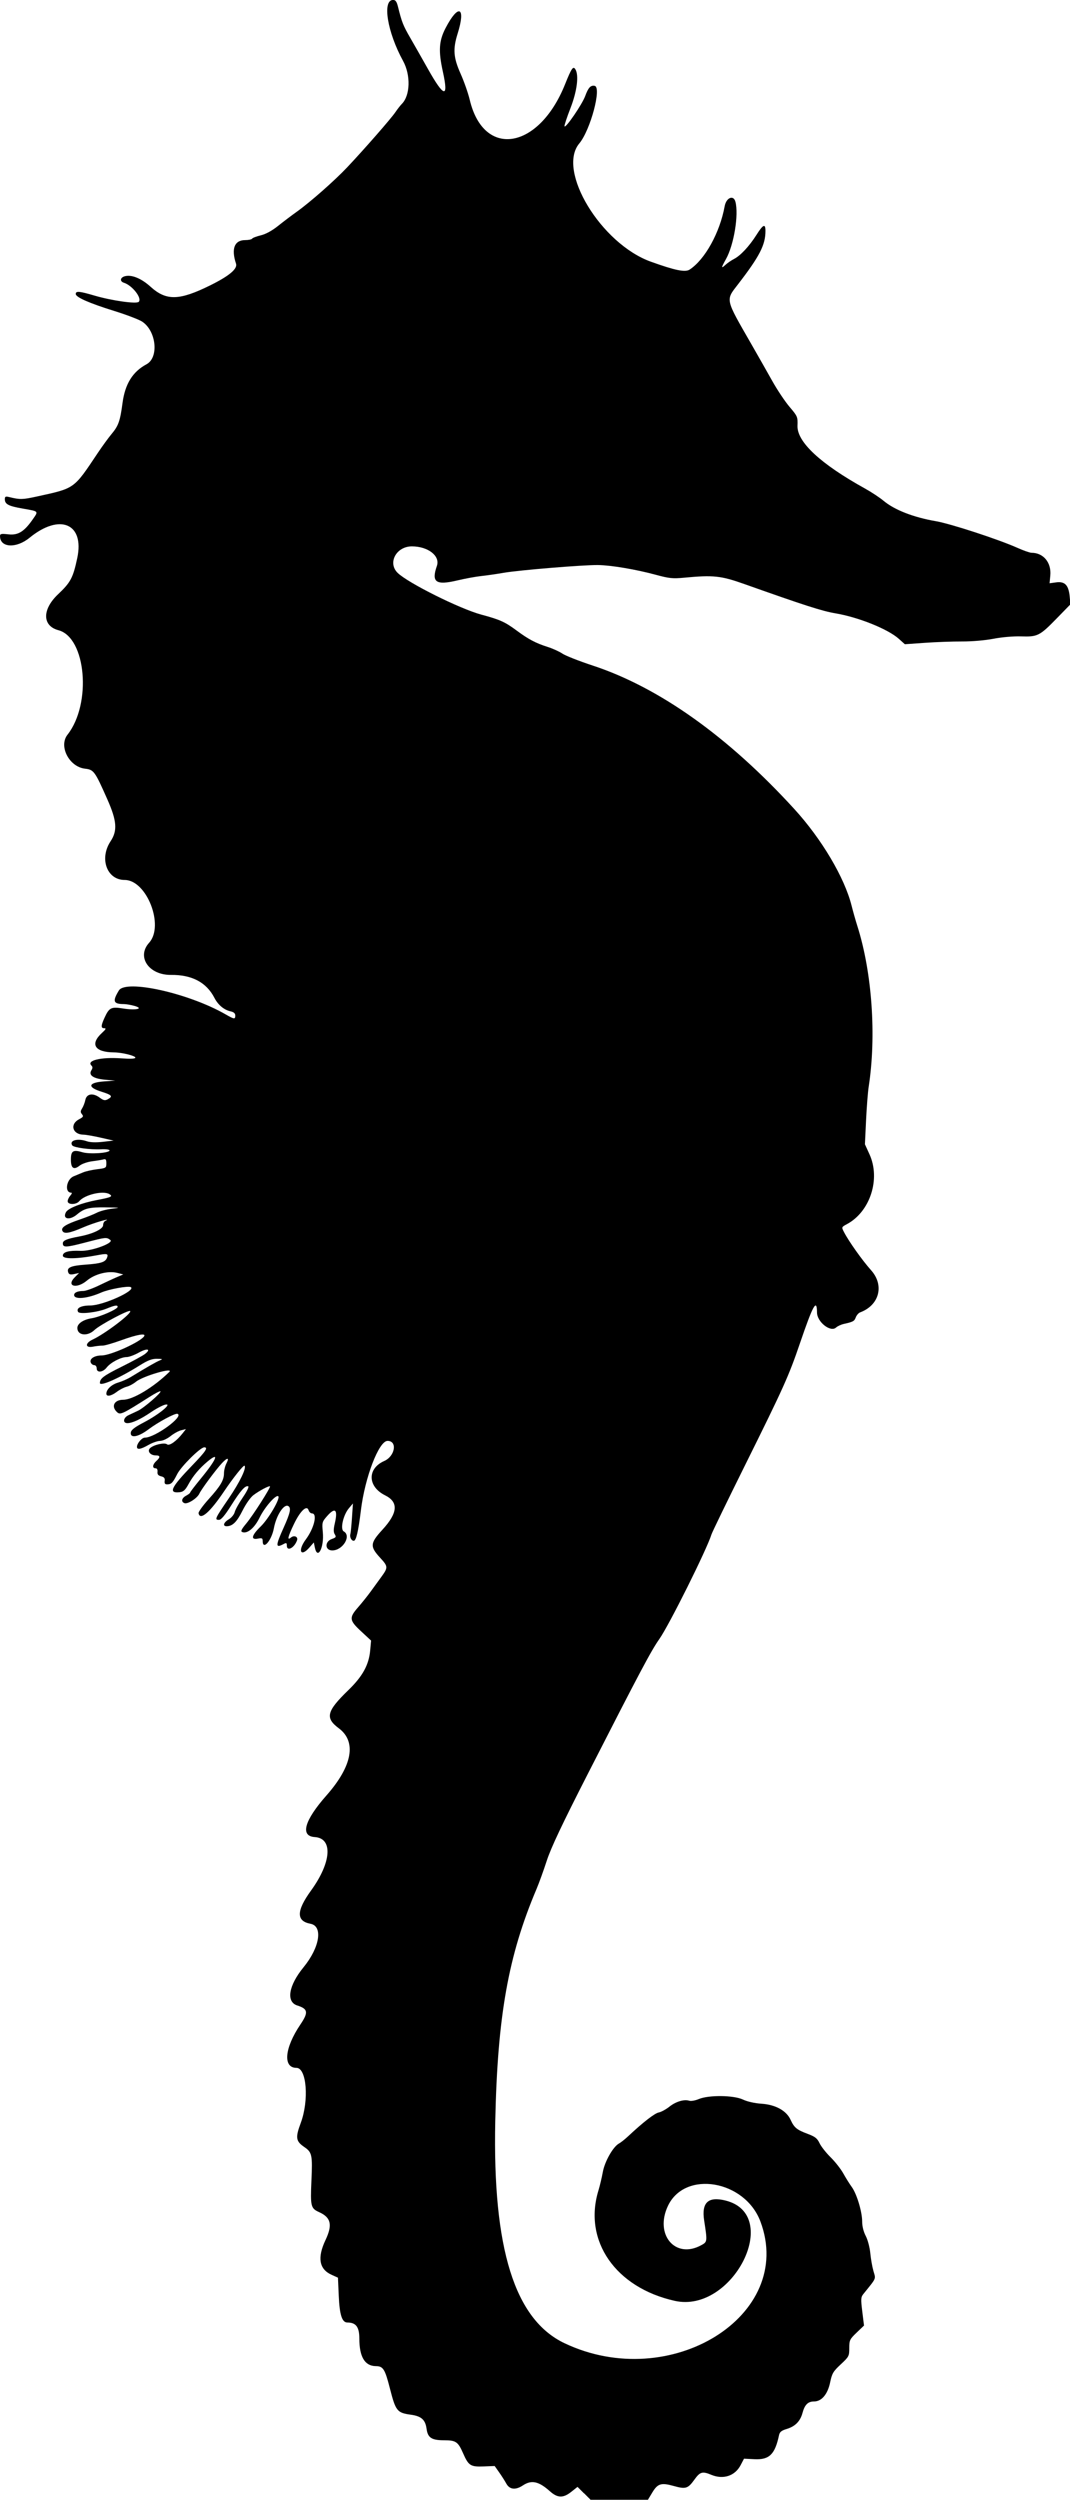 <?xml version="1.0" encoding="UTF-8" standalone="no"?>
<svg xmlns:rdf="http://www.w3.org/1999/02/22-rdf-syntax-ns#" xmlns="http://www.w3.org/2000/svg" height="1551" viewBox="0 0 664 1551" width="664" version="1.1" xmlns:cc="http://creativecommons.org/ns#" xmlns:dc="http://purl.org/dc/elements/1.1/">
<path d="m362.43 1547-4.043-4.043-3.829 3.043c-5.074 4.032-8.534 3.951-13.302-0.312-6.937-6.203-11.418-7.177-16.753-3.644-4.563 3.022-8.248 2.628-10.297-1.1-0.937-1.705-2.948-4.861-4.47-7.014l-2.766-3.914-6.826 0.264c-8.171 0.316-9.393-0.467-12.781-8.196-3.125-7.13-4.465-8.04-11.829-8.04-7.702 0-10.075-1.559-10.819-7.107-0.757-5.646-3.249-7.866-9.83-8.759-8.439-1.145-9.345-2.28-12.882-16.133-3.13-12.259-4.231-14-8.851-14-6.79-0.1-10.16-5.8-10.16-17.1 0-7.178-2.075-9.961-7.427-9.961-3.305 0-4.822-4.668-5.341-16.437l-0.502-11.381-3.937-1.775c-7.739-3.49-8.987-10.587-3.793-21.566 4.468-9.444 3.431-13.989-3.952-17.318-5.173-2.333-5.479-3.577-4.779-19.416 0.713-16.13 0.387-17.683-4.398-20.963-5.308-3.638-5.634-5.813-2.239-14.934 5.248-14.101 3.688-34.208-2.654-34.208-8.52 0-7.416-12.3 2.41-26.85 5.12-7.582 4.781-9.71-1.887-11.839-7.086-2.263-5.432-12.353 3.894-23.754 10.069-12.309 12.159-25.48 4.278-26.958-8.908-1.671-8.793-7.978 0.379-20.652 12.653-17.486 13.677-32.411 2.274-33.138-9.181-0.586-6.458-10.268 7.256-25.808 16.09-18.23 18.87-33.344 7.67-41.693-8.617-6.423-7.573-10.585 5.936-23.663 8.821-8.54 12.731-15.651 13.546-24.64l0.554-6.109-6.148-5.697c-7.407-6.865-7.607-8.453-1.889-14.988 2.337-2.671 5.825-7.025 7.75-9.676 1.925-2.65 4.963-6.829 6.75-9.286 4.132-5.679 4.087-6.386-0.747-11.629-6.539-7.094-6.383-9.108 1.356-17.541 9.564-10.421 10.072-17.11 1.62-21.305-10.881-5.4-11.16-16.592-0.53-21.293 6.733-2.978 8.297-12.48 2.053-12.48-5.38 0-14.075 22.69-16.544 43.177-1.56 12.9-2.95 18.82-4.42 18.82-1.499 0-2.666-2.375-2.088-4.25 0.212-0.688 0.653-5.229 0.982-10.092l0.597-8.842-2.504 2.975c-3.549 4.218-5.531 13.065-3.217 14.36 4.894 2.739-0.488 11.753-7.055 11.817-4.665 0.046-4.894-5.499-0.293-7.103 2.548-0.888 2.798-1.284 1.81-2.868-0.864-1.383-0.859-3.085 0.02-6.895 1.98-8.578 0.241-10.176-4.811-4.423-3.1 3.53-3.207 3.936-2.644 9.967 0.903 9.667-3.329 17.617-4.98 9.358l-0.599-2.994-2.75 3.149c-5.477 6.274-7.38 1.95-2.214-5.03 5.21-7.03 7.35-16.13 3.81-16.13-0.805 0-1.747-0.892-2.093-1.982-1.088-3.429-5.133 0.365-9.031 8.469-3.834 7.972-4.437 10.557-1.987 8.524 2.054-1.705 4.646-0.558 3.844 1.702-1.678 4.723-6.331 7.114-6.331 3.253 0-1.702-0.316-1.866-1.934-1-5.155 2.759-5.165 1.24-0.066-10.084 4.106-9.118 4.796-12.271 2.937-13.42-2.675-1.653-7.438 5.636-8.973 13.731-1.48 7.84-6.96 14-6.96 7.83 0-1.661-0.477-1.88-3-1.375-4.576 0.915-3.881-2.044 1.766-7.525 4.888-4.744 12.282-17.411 10.944-18.748-1.354-1.354-8.424 6.687-11.593 13.187-3.177 6.516-7.613 10.228-10.773 9.015-1.137-0.436-0.57-1.654 2.48-5.322 4.185-5.033 15.305-22.46 14.711-23.054-0.52-0.52-6.576 2.689-10.215 5.412-1.823 1.364-4.726 5.47-6.805 9.626-3.518 7.032-6.147 9.65-9.766 9.723-2.747 0.056-2.05-2.356 1.244-4.302 1.647-0.973 3.293-2.982 3.659-4.466 0.365-1.483 2.651-5.611 5.08-9.172 2.572-3.772 3.943-6.633 3.284-6.853-1.841-0.614-4.713 2.63-10.626 12-3.836 6.08-6.165 8.827-7.48 8.827-2.879 0-2.55-0.726 6.046-13.314 6.809-9.97 11.139-18.924 9.8-20.263-0.597-0.597-7.027 7.451-12.698 15.892-8.819 13.127-14.913 18.348-15.84 13.57-0.155-0.797 2.649-4.702 6.23-8.678 7.46-8.28 9.55-11.82 9.55-16.2 0-1.705 0.687-4.427 1.526-6.05 1.915-3.704 0.643-3.797-2.733-0.2-3.718 3.961-12.837 16.254-14.079 18.979-1.309 2.873-7.247 6.665-9.239 5.9-2.26-0.867-1.756-3.14 1.025-4.629 1.375-0.736 2.5-1.61 2.5-1.942 0-0.332 2.949-4.194 6.553-8.581 9.939-12.097 11.94-17.091 4.298-10.727-5.103 4.25-9.111 9.013-11.869 14.103-1.96 3.619-3.149 4.72-5.372 4.975-7.304 0.84-5.641-2.787 7.562-16.488 8.56-8.88 10.2-11.34 7.57-11.34-2.443 0-14.364 11.822-16.801 16.662-2.713 5.39-3.613 6.3-6.248 6.323-1.298 0.011-1.724-0.608-1.5-2.179 0.233-1.637-0.323-2.354-2.187-2.822-1.824-0.458-2.436-1.216-2.262-2.805 0.147-1.37-0.318-2.18-1.253-2.18-2.112 0-1.843-2.37 0.512-4.5 2.645-2.393 2.526-3.5-0.378-3.5-3.338 0-5.43-2.639-3.537-4.462 2.217-2.135 9.034-3.683 10.578-2.402 1.411 1.171 5.844-1.968 9.697-6.867l2.033-2.585-2.947 0.721c-1.621 0.396-4.608 2.042-6.638 3.658-2.088 1.661-4.912 2.942-6.5 2.949-1.545 0.007-4.767 1.132-7.161 2.5-4.819 2.75-7.151 3.14-7.151 1.2 0-2.17 3.023-5.72 4.879-5.72 6.357 0 24.604-13.339 20.238-14.794-1.48-0.493-12.027 5.181-18.047 9.709-6.305 4.743-11.432 5.628-10.889 1.879 0.233-1.61 2.417-3.299 8.077-6.25 9.459-4.931 18.033-12.016 13.361-11.041-1.585 0.331-5.546 2.411-8.803 4.622-6.614 4.5-11.74 6.88-14.784 6.88-3.044 0-2.546-3.424 0.718-4.936 1.512-0.701 4.186-1.959 5.942-2.795 3.683-1.755 14.653-11.257 13.884-12.026-0.284-0.284-3.342 1.282-6.796 3.48-16.627 10.58-18.115 11.285-20.073 9.512-3.938-3.564-1.898-7.732 3.793-7.749 6.002-0.018 18.859-7.773 28.5-17.19 3.331-3.253-16.397 2.499-20.629 6.016-1.579 1.312-4.17 2.702-5.757 3.09s-4.33 1.806-6.094 3.152c-3.483 2.66-6.519 3.2-6.519 1.17 0-2.659 3.224-5.708 7.286-6.891 2.318-0.675 5.789-2.188 7.714-3.362 10.015-6.109 16.005-9.543 18.133-10.395 2.088-0.836 1.887-0.955-1.701-1.011-3.09-0.048-5.616 0.906-10.5 3.966-12.888 8.07-24.932 13.41-24.932 11.05 0-2.803 2.297-4.528 13.335-10.015 6.691-3.326 13.283-6.921 14.65-7.989 4.064-3.175 1.29-3.739-3.938-0.8-2.663 1.497-6.031 2.722-7.485 2.722-3.522 0-9.897 3.338-12.362 6.472-2.438 3.1-6.2 3.42-6.2 0.53 0-1.129-0.667-2-1.531-2-0.842 0-1.815-0.74-2.163-1.645-0.885-2.31 2.303-4.36 6.78-4.36 5.584 0 24.216-8.444 26.389-11.959 1.244-2.013-4.418-1.025-13.997 2.442-5.292 1.916-10.602 3.451-11.8 3.411s-3.911 0.26-6.03 0.664c-4.856 0.928-4.952-2.193-0.136-4.434 7.777-3.618 24.564-16.382 23.26-17.686-0.922-0.922-18.839 8.607-22.171 11.791-4.333 4.14-10.601 3.39-10.601-1.28 0-2.712 3.679-5.203 8.904-6.029 5.136-0.81 16.096-5.63 16.096-7.08 0-1.285-1.697-1.015-6.815 1.085-5.707 2.341-16.724 3.633-17.688 2.074-1.436-2.33 1.703-4 7.5-4 7.948 0 28.552-9.306 25.196-11.381-1.529-0.945-13.715 1.281-18.428 3.366-8.509 3.76-16.765 4.51-16.765 1.51 0-1.539 2.212-2.5 5.757-2.5 1.427 0 5.777-1.547 9.668-3.437 3.891-1.89 8.875-4.2 11.075-5.13l4-1.7-3.686-0.947c-5.662-1.455-13.93 0.641-18.896 4.79-6.444 5.384-13.081 3.503-7.462-2.115l2.631-2.631-3.044 0.669c-2.291 0.503-3.196 0.275-3.655-0.924-1.178-3.071 1.386-4.251 10.663-4.91 9.572-0.679 12.313-1.556 13.356-4.272 0.977-2.546 0.133-2.762-6.131-1.567-12.497 2.38-21.276 2.49-21.276 0.27 0-2.297 3.683-3.298 11-2.988 6.759 0.286 20.968-4.918 18.451-6.758-2.452-1.793-2.522-1.786-15.895 1.687-11.711 3.04-13.556 3.09-13.556 0.39 0-1.757 2.588-2.831 10.224-4.244 8.308-1.54 14.776-4.62 14.776-7.04 0-1.085 0.562-2.24 1.25-2.566 4.984-2.365-7.089 1.137-13.504 3.917-8.797 3.812-12.215 4.337-13.107 2.011-0.762-1.986 2.366-3.943 10.993-6.877 3.841-1.307 8.533-3.182 10.426-4.166 1.893-0.99 6.142-2.11 9.442-2.49 5.613-0.652 5.375-0.706-3.685-0.834-10.486-0.148-13.512 0.589-18.031 4.391-4.564 3.84-9.163 2.917-6.865-1.377 1.34-2.503 9.714-5.78 19.477-7.621 8.638-1.629 9.786-2.17 7.574-3.569-3.847-2.433-15.434 0.261-18.843 4.381-1.854 2.24-7.128 2.23-7.128-0.01 0-0.919 0.745-2.494 1.655-3.5 0.933-1.03 1.166-1.83 0.535-1.83-4.274 0-3.016-8.297 1.54-10.153 1.524-0.621 4.12-1.7 5.77-2.399 1.65-0.699 5.588-1.587 8.75-1.975 5.543-0.679 5.75-0.811 5.75-3.656 0-2.333-0.367-2.848-1.75-2.457-0.963 0.272-4.104 0.794-6.981 1.159-2.877 0.365-6.378 1.566-7.779 2.668-3.732 2.93-5.49 1.75-5.49-3.69 0-5.444 1.358-6.308 7.172-4.567 4.465 1.34 16.828 0.5 16.828-1.14 0-0.545-2.32-0.857-5.25-0.707-6.781 0.347-17.053-1.047-17.943-2.436-1.969-3.072 3.315-4.548 9.085-2.536 2.046 0.713 5.597 0.84 9.899 0.355l6.709-0.76-8-1.823c-4.4-1.003-9.188-1.837-10.639-1.855-6.902-0.082-8.72-6.502-2.719-9.604 2.523-1.305 2.799-1.793 1.739-3.07-1.018-1.226-0.998-1.937 0.101-3.688 0.749-1.193 1.638-3.519 1.975-5.169 0.796-3.893 4.718-4.539 8.879-1.463 2.4 1.775 3.303 1.958 5.044 1.027 3.325-1.78 2.569-2.689-3.905-4.696-8.979-2.784-8.289-5.665 1.525-6.372l7-0.504-6.28-0.562c-7.306-0.654-10.419-2.779-8.522-5.818 0.86-1.378 0.868-2.146 0.03-2.984-3.155-3.155 5.891-5.328 18.522-4.45 5.883 0.409 8.75 0.261 8.75-0.452 0-1.178-8.325-3.213-13.299-3.25-11.972-0.09-15.032-5.14-7.364-12.14 2.354-2.15 2.69-2.84 1.385-2.84-2.178 0-2.146-1.474 0.141-6.5 2.856-6.278 4.148-6.935 11.351-5.775 8.071 1.3 13.354 0.16 7.286-1.572-2.2-0.628-5.201-1.144-6.668-1.147-6.521-0.014-7.146-1.718-3.082-8.412 4.296-7.077 43.368 1.649 66.25 14.797 5.405 3.106 6 3.174 6 0.689 0-1.314-0.933-2.125-2.953-2.569-4.032-0.886-7.733-3.982-9.987-8.355-4.961-9.623-13.981-14.387-26.977-14.248-13.736 0.14-21.453-11.21-13.549-19.94 9.569-10.58-1.493-38.97-15.177-38.97-11.027 0-15.848-13.25-8.732-24.01 4.363-6.59 3.893-12.67-2.005-25.99-7.76-17.52-8.409-18.41-13.86-19.04-9.865-1.14-16.472-13.97-10.866-21.09 15.111-19.22 11.543-60.26-5.634-64.82-10.085-2.67-10.189-12.88-0.228-22.3 7.818-7.39 9.298-10.19 11.921-22.53 4.541-21.37-10.854-27.87-29.627-12.52-8.228 6.73-18.245 6.21-18.308-0.96-0.013-1.53 0.667-1.68 5.235-1.17 6.012 0.668 9.796-1.695 15.199-9.492 3.471-5.009 3.737-4.737-6.337-6.495-8.893-1.55-11.112-2.72-11.112-5.82 0-1.673 0.443-1.885 2.75-1.317 6.586 1.622 8.233 1.59 16.975-0.324 23.952-5.245 22.85-4.459 37.994-27.12 2.757-4.125 6.613-9.414 8.57-11.753 4.224-5.049 5.254-7.982 6.739-19.179 1.563-11.795 6.285-19.418 14.874-24.015 7.839-4.195 6.102-20.807-2.772-26.522-1.997-1.28-9.705-4.22-17.13-6.53-15.639-4.86-24-8.55-24-10.57 0-1.96 2.176-1.774 11.584 0.988 10.802 3.171 26.07 5.331 27.509 3.892 2.213-2.213-3.965-10.18-9.175-11.833-2.762-0.877-2.359-3.325 0.673-4.086 4.217-1.058 10.152 1.398 15.854 6.562 9.735 8.816 17.82 8.618 37.056-0.907 11.767-5.827 17.017-10.242 15.962-13.421-3.07-9.24-0.99-14.62 5.64-14.62 2.082 0 4.036-0.405 4.342-0.9 0.306-0.495 2.736-1.422 5.399-2.062 3.103-0.744 6.967-2.86 10.753-5.886 3.25-2.598 8.385-6.484 11.41-8.635 8.316-5.913 23.646-19.414 31.5-27.741 10.675-11.318 27.108-30.111 29.805-34.085 1.324-1.951 3.135-4.275 4.025-5.165 5.265-5.265 5.628-17.876 0.77-26.729-9.77-17.799-13.03-37.8-6.16-37.8 1.505 0 2.241 1.029 3.037 4.25 2.352 9.515 3.167 11.581 7.594 19.25 2.54 4.4 7.529 13.175 11.085 19.5 9.909 17.621 12.817 18.139 9.185 1.636-2.877-13.07-2.493-19.235 1.698-27.274 7.967-15.286 12.648-13.101 7.451 3.477-3.036 9.684-2.644 14.927 1.87 25.029 2.121 4.748 4.66 12.007 5.641 16.132 8.68 36.499 42.859 30.929 59.12-9.636 4.038-10.072 5.035-11.528 6.408-9.356 2.317 3.664 1.065 13.617-3.037 24.141-2.206 5.66-3.869 10.713-3.697 11.231 0.543 1.63 10.947-13.565 12.848-18.765 1.908-5.221 3.371-6.8 5.859-6.326 4.492 0.856-2.599 27.451-9.53 35.748-14.058 16.827 13.454 62.241 44.454 73.379 15.047 5.406 21.269 6.674 24.003 4.891 9.52-6.21 18.777-22.936 21.755-39.306 0.974-5.355 5.484-7.25 6.674-2.804 2.153 8.038-0.928 26.766-5.852 35.577-3.085 5.52-3.13 6.149-0.253 3.518 1.238-1.131 3.6-2.748 5.25-3.592 4.016-2.054 9.496-7.937 13.928-14.949 4.144-6.557 5.572-7.181 5.572-2.432 0 8.659-3.629 15.723-16.961 33.014-7.866 10.201-8.217 8.613 8.265 37.324 4.055 7.064 9.892 17.343 12.971 22.843 3.079 5.5 7.895 12.7 10.702 16 4.942 5.81 5.098 6.181 4.901 11.701-0.358 10.03 14.292 23.653 41.84 38.907 3.97 2.198 9.145 5.61 11.5 7.582 6.83 5.718 18.577 10.305 32.579 12.722 9.195 1.587 38.943 11.312 50.6 16.542 3.734 1.675 7.662 3.046 8.728 3.046 7.377 0 12.407 6.106 11.637 14.126l-0.461 4.795 4.102-0.562c5.355-0.734 7.702 1.685 8.369 8.624l0.481 5.003-8.377 8.6c-10.698 10.984-11.96 11.625-22.214 11.291-4.763-0.155-11.911 0.457-17.162 1.47-5.205 1.004-13.427 1.714-19.5 1.683-5.775-0.029-16.125 0.344-23 0.83l-12.5 0.883-3.705-3.328c-6.773-6.083-25.098-13.45-39.448-15.86-8.118-1.363-19.112-4.898-56.347-18.117-14.686-5.214-19.329-5.705-37.533-3.971-7.003 0.667-9.247 0.436-17.5-1.804-12.38-3.36-27.839-5.963-35.967-6.057-9.231-0.107-48.98 3.17-58.5 4.822-4.4 0.764-10.679 1.67-13.953 2.013-3.274 0.343-9.898 1.562-14.72 2.708-13.382 3.18-16.264 1.139-12.723-9.017 2.14-6.14-5.42-12.065-15.454-12.11-9.666-0.044-15.243 10.113-8.987 16.368 6.185 6.185 38.607 22.377 52.031 25.985 11.605 3.119 14.625 4.484 21.976 9.93 7.267 5.385 11.832 7.785 19.331 10.167 3.025 0.961 7.079 2.808 9.01 4.107s10.35 4.611 18.709 7.361c41.256 13.574 84.08 44.034 125.17 89.034 17.011 18.628 31.187 42.549 35.573 60.027 0.897 3.575 2.49 9.2 3.54 12.5 9.151 28.767 11.93 68.194 7.04 99.886-0.5 3.237-1.227 12.572-1.615 20.744l-0.707 14.857 2.848 6.256c6.949 15.266 0.41 35.529-13.962 43.269-3.456 1.861-3.46 1.872-1.888 4.926 2.966 5.764 11.32 17.53 16.838 23.713 8.343 9.351 5.122 21.695-6.822 26.14-0.971 0.361-2.183 1.755-2.693 3.097-0.913 2.402-1.576 2.762-7.542 4.096-1.65 0.369-3.776 1.37-4.724 2.225-3.438 3.098-11.743-3.472-11.791-9.328-0.073-9.01-2.478-4.691-10.528 18.905-7.012 20.556-10.089 27.393-34.066 75.699-11.05 22.28-20.45 41.63-20.87 43.01-2.892 9.362-26.362 56.45-32.398 65-5.077 7.191-11.927 20.101-44.304 83.5-16.02 31.37-22.926 45.973-25.531 53.992-1.964 6.046-4.813 13.921-6.331 17.5-17.585 41.475-24.248 78.92-25.632 144.05-1.684 79.234 12.041 123.18 43.053 137.86 65.65 31.067 143.31-17.166 121.52-75.477-9.628-25.769-46.851-32.099-57.417-9.764-8.415 17.787 4.488 33.146 20.546 24.459 3.964-2.144 3.966-2.163 1.93-15.377-1.723-11.184 2.489-15.104 13.312-12.388 35.434 8.893 4.362 70.218-31.532 62.232-36.763-8.179-56.901-37.243-47.408-68.418 0.894-2.935 2.124-8.11 2.734-11.5 1.184-6.579 6.402-15.767 10.07-17.73 1.116-0.597 3.682-2.635 5.703-4.529 9.236-8.655 16.367-14.194 18.931-14.707 1.536-0.307 4.516-1.929 6.623-3.603 4.018-3.193 9.118-4.707 12.372-3.674 1.059 0.336 3.686-0.131 5.837-1.038 6.163-2.599 21.656-2.435 27.411 0.29 2.708 1.282 7.288 2.314 11.5 2.592 8.733 0.575 15.478 4.291 18.073 9.956 2.248 4.908 3.836 6.219 10.58 8.739 4.642 1.734 5.967 2.773 7.409 5.813 0.966 2.036 4.047 5.957 6.847 8.714s6.34 7.263 7.867 10.013c1.527 2.75 3.891 6.531 5.253 8.402 3.134 4.305 6.471 15.39 6.471 21.495 0 2.893 0.844 6.291 2.209 8.892 1.244 2.37 2.483 7.051 2.836 10.71 0.345 3.575 1.233 8.599 1.975 11.164 1.478 5.112 2.019 3.888-6.27 14.166-1.565 1.941-1.637 3.088-0.68 10.87l1.07 8.7-4.57 4.379c-4.279 4.1-4.57 4.709-4.57 9.578 0 4.99-0.213 5.398-5.29 10.123-4.697 4.371-5.433 5.618-6.569 11.118-1.534 7.425-5.292 11.902-9.992 11.902-3.795 0-5.801 1.997-7.191 7.16-1.384 5.138-4.565 8.343-9.857 9.928-3.18 0.953-4.272 1.843-4.692 3.827-2.528 11.948-6.038 15.368-15.298 14.906l-6.439-0.321-2.086 4c-3.498 6.709-10.797 9.11-18.24 6-5.492-2.295-6.95-1.878-10.441 2.982-4.03 5.611-5.416 6.039-12.835 3.957-7.766-2.179-9.97-1.512-13.296 4.024l-2.725 4.537h-17.789-17.789l-4.043-4.043z"/>
</svg>
